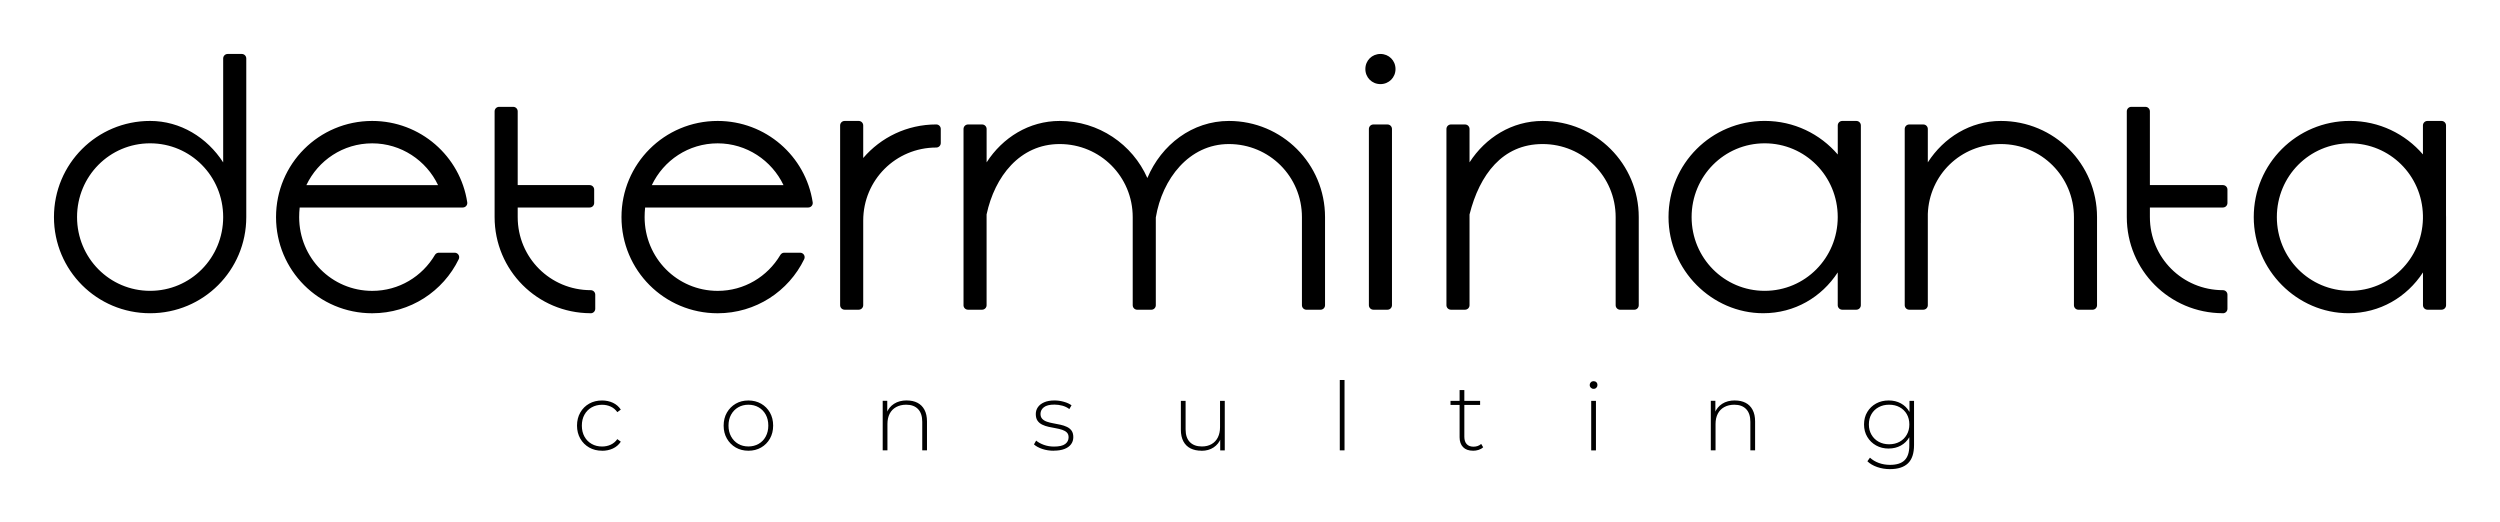 <?xml version="1.0" encoding="UTF-8"?> <svg xmlns="http://www.w3.org/2000/svg" width="278" height="58" viewBox="0 0 278 58" fill="none"><path d="M41.388 13.449C46.733 13.449 51.177 17.357 51.958 22.499C51.98 22.643 51.938 22.79 51.843 22.9C51.748 23.011 51.609 23.074 51.464 23.074H33.324C33.286 23.431 33.267 23.797 33.267 24.143C33.267 28.692 36.89 32.344 41.391 32.345C44.367 32.345 46.949 30.743 48.366 28.344C48.387 28.309 48.411 28.276 48.44 28.247L48.443 28.244C48.527 28.161 48.633 28.113 48.743 28.101H50.562C50.735 28.101 50.895 28.189 50.986 28.335C51.078 28.481 51.088 28.663 51.013 28.818C49.284 32.385 45.632 34.835 41.388 34.835C35.466 34.835 30.695 30.064 30.695 24.143C30.695 18.221 35.466 13.45 41.388 13.449ZM57.068 11.881C57.344 11.881 57.568 12.105 57.568 12.381V20.583H65.572C65.848 20.583 66.072 20.807 66.072 21.083V22.574C66.072 22.85 65.848 23.074 65.572 23.074H57.568V24.142C57.568 28.647 61.184 32.266 65.692 32.267C65.968 32.267 66.192 32.491 66.192 32.767V34.335C66.192 34.611 65.969 34.835 65.692 34.835C65.678 34.835 65.665 34.831 65.651 34.83C59.749 34.808 55 30.047 55 24.139V12.381C55 12.105 55.224 11.881 55.5 11.881H57.068ZM79.802 13.449C85.147 13.449 89.591 17.357 90.372 22.499C90.394 22.643 90.352 22.79 90.257 22.9C90.162 23.011 90.023 23.074 89.878 23.074H71.738C71.701 23.431 71.681 23.797 71.681 24.143C71.681 28.692 75.304 32.344 79.805 32.345C82.77 32.345 85.342 30.754 86.763 28.37C86.786 28.325 86.817 28.284 86.853 28.247L86.856 28.244C86.94 28.16 87.047 28.112 87.157 28.101H88.977C89.149 28.101 89.309 28.189 89.4 28.335C89.492 28.481 89.502 28.663 89.427 28.818C87.698 32.385 84.046 34.835 79.802 34.835C73.88 34.835 69.11 30.064 69.109 24.143C69.109 18.221 73.88 13.45 79.802 13.449ZM238.568 11.881C238.844 11.881 239.068 12.105 239.068 12.381V20.583H247.192C247.469 20.583 247.692 20.807 247.692 21.083V22.574C247.692 22.85 247.468 23.074 247.192 23.074H239.068V24.142C239.068 28.647 242.684 32.266 247.192 32.267C247.468 32.267 247.692 32.491 247.692 32.767V34.335C247.692 34.611 247.469 34.835 247.192 34.835C247.178 34.835 247.165 34.831 247.151 34.83C241.249 34.808 236.5 30.047 236.5 24.139V12.381C236.5 12.105 236.724 11.881 237 11.881H238.568ZM26.886 6C27.162 6 27.386 6.224 27.386 6.5V24.139C27.386 30.061 22.614 34.832 16.692 34.832C10.771 34.832 6 30.061 6 24.139C6 18.217 10.771 13.448 16.692 13.448C20.059 13.448 23.031 15.291 24.817 18.058V6.5C24.817 6.224 25.041 6 25.317 6H26.886ZM196.231 13.445C199.491 13.445 202.401 14.893 204.359 17.181V13.949C204.359 13.673 204.583 13.449 204.859 13.449H206.428C206.704 13.449 206.928 13.673 206.928 13.949V24.777C206.928 24.787 206.925 24.797 206.925 24.807V33.94C206.925 34.215 206.701 34.439 206.425 34.44H204.856C204.58 34.439 204.357 34.215 204.356 33.94V30.293C202.562 33.047 199.564 34.831 196.074 34.831C190.385 34.831 185.539 30.058 185.539 24.139C185.539 18.217 190.31 13.446 196.231 13.445ZM261.31 13.445C264.565 13.445 267.471 14.889 269.43 17.172V13.949C269.43 13.673 269.654 13.449 269.93 13.449H271.498C271.774 13.449 271.998 13.673 271.998 13.949V23.941C271.999 24.007 272.003 24.073 272.003 24.139V33.94C272.003 34.215 271.779 34.439 271.503 34.44H269.935C269.659 34.439 269.435 34.215 269.435 33.94V30.293C267.64 33.047 264.642 34.831 261.152 34.831C255.463 34.831 250.617 30.058 250.617 24.139C250.617 18.217 255.388 13.446 261.31 13.445ZM136.651 13.449C142.573 13.449 147.344 18.221 147.344 24.143V33.943C147.344 34.219 147.12 34.443 146.844 34.443H145.275C144.999 34.443 144.775 34.219 144.775 33.943V24.143C144.775 19.637 141.159 16.018 136.651 16.018C132.226 16.018 129.236 19.891 128.526 24.184V33.943C128.526 34.219 128.302 34.443 128.026 34.443H126.458C126.182 34.443 125.958 34.219 125.958 33.943V24.143C125.958 19.637 122.341 16.018 117.833 16.018C113.405 16.018 110.612 19.629 109.709 23.843V33.94C109.709 34.216 109.485 34.44 109.209 34.44H107.641C107.365 34.44 107.141 34.217 107.141 33.94C107.141 33.93 107.143 33.92 107.144 33.91V14.341C107.144 14.065 107.368 13.841 107.644 13.841H109.212C109.488 13.841 109.712 14.065 109.712 14.341V18.054C111.491 15.292 114.44 13.449 117.836 13.449C122.182 13.449 125.933 16.057 127.586 19.795C129.146 16.078 132.598 13.449 136.651 13.449ZM171.536 13.449C177.458 13.449 182.229 18.221 182.229 24.143V33.943C182.229 34.219 182.006 34.443 181.729 34.443H180.161C179.885 34.443 179.661 34.219 179.661 33.943V24.143C179.661 19.637 176.044 16.018 171.536 16.018C169.288 16.018 167.544 16.876 166.217 18.274C164.89 19.673 163.966 21.63 163.412 23.85V33.94C163.412 34.216 163.188 34.44 162.912 34.44H161.344C161.068 34.44 160.844 34.217 160.844 33.94V14.341C160.844 14.065 161.068 13.841 161.344 13.841H162.912C163.188 13.841 163.412 14.065 163.412 14.341V18.054C165.191 15.292 168.14 13.449 171.536 13.449ZM222.497 13.449C228.419 13.449 233.19 18.221 233.19 24.143V33.943C233.19 34.219 232.966 34.443 232.69 34.443H231.122C230.846 34.443 230.622 34.219 230.622 33.943V24.143C230.622 19.637 227.005 16.018 222.497 16.018C217.991 16.018 214.53 19.478 214.373 23.787V33.94C214.373 34.216 214.149 34.44 213.873 34.44H212.305C212.029 34.44 211.805 34.217 211.805 33.94V14.341C211.805 14.065 212.029 13.841 212.305 13.841H213.873C214.149 13.841 214.373 14.065 214.373 14.341V18.054C216.152 15.292 219.101 13.449 222.497 13.449ZM95.49 13.449C95.766 13.449 95.99 13.673 95.99 13.949V17.569C97.949 15.284 100.856 13.838 104.114 13.838C104.39 13.838 104.614 14.062 104.614 14.338V15.906C104.614 16.182 104.39 16.406 104.114 16.406C99.609 16.407 95.99 20.023 95.99 24.531V33.94C95.99 34.215 95.766 34.439 95.49 34.44H93.922C93.646 34.44 93.422 34.216 93.422 33.94V13.949C93.422 13.673 93.646 13.449 93.922 13.449H95.49ZM154.288 13.841C154.564 13.841 154.788 14.065 154.788 14.341V33.94C154.788 34.216 154.564 34.44 154.288 34.44H152.72C152.444 34.439 152.22 34.215 152.22 33.94V14.341C152.22 14.065 152.444 13.841 152.72 13.841H154.288ZM16.692 15.937C12.189 15.937 8.568 19.592 8.568 24.139C8.568 28.686 12.189 32.341 16.692 32.341C21.194 32.341 24.817 28.689 24.817 24.139C24.817 19.589 21.196 15.937 16.692 15.937ZM196.231 15.937C191.728 15.937 188.107 19.589 188.107 24.139C188.108 28.688 191.728 32.341 196.231 32.341C200.733 32.341 204.356 28.689 204.356 24.139C204.356 19.589 200.735 15.937 196.231 15.937ZM261.31 15.937C256.809 15.937 253.186 19.589 253.186 24.139C253.186 28.688 256.806 32.341 261.31 32.341C265.747 32.341 269.329 28.791 269.43 24.331V23.945C269.329 19.486 265.747 15.937 261.31 15.937ZM41.391 15.94C38.145 15.941 35.373 17.839 34.069 20.586H48.712C47.404 17.84 44.603 15.94 41.391 15.94ZM79.805 15.94C76.559 15.941 73.787 17.839 72.483 20.586H87.126C85.819 17.84 83.017 15.94 79.805 15.94ZM153.504 6C154.447 6 155.18 6.733 155.181 7.676C155.181 8.619 154.447 9.353 153.504 9.353C152.561 9.352 151.828 8.619 151.828 7.676C151.828 6.733 152.561 6 153.504 6Z" fill="black"></path><path d="M66.945 50.121C66.41 50.121 65.935 50.001 65.518 49.764C65.1 49.526 64.768 49.194 64.528 48.774C64.287 48.353 64.164 47.869 64.164 47.328C64.164 46.788 64.284 46.295 64.528 45.872C64.771 45.448 65.1 45.122 65.518 44.885C65.935 44.65 66.413 44.533 66.945 44.533C67.389 44.533 67.79 44.619 68.153 44.787C68.514 44.956 68.808 45.208 69.034 45.546L68.645 45.832C68.448 45.551 68.202 45.343 67.907 45.211C67.612 45.076 67.292 45.011 66.948 45.011C66.519 45.011 66.136 45.108 65.792 45.3C65.452 45.494 65.183 45.763 64.991 46.112C64.796 46.461 64.702 46.865 64.702 47.331C64.702 47.798 64.799 48.201 64.991 48.55C65.186 48.9 65.452 49.169 65.792 49.363C66.133 49.558 66.519 49.652 66.948 49.652C67.292 49.652 67.612 49.586 67.907 49.452C68.202 49.317 68.448 49.111 68.645 48.831L69.034 49.117C68.808 49.455 68.516 49.706 68.153 49.875C67.79 50.044 67.389 50.127 66.945 50.127V50.121Z" fill="black"></path><path d="M83.222 50.121C82.695 50.121 82.226 50.001 81.814 49.764C81.402 49.526 81.075 49.194 80.832 48.774C80.589 48.353 80.469 47.869 80.469 47.328C80.469 46.788 80.589 46.298 80.832 45.878C81.075 45.46 81.402 45.131 81.814 44.89C82.226 44.65 82.695 44.533 83.222 44.533C83.748 44.533 84.22 44.653 84.635 44.89C85.05 45.128 85.376 45.457 85.617 45.878C85.854 46.295 85.974 46.779 85.974 47.328C85.974 47.878 85.854 48.35 85.617 48.774C85.376 49.194 85.05 49.526 84.635 49.764C84.22 50.004 83.748 50.121 83.222 50.121ZM83.222 49.646C83.642 49.646 84.023 49.549 84.361 49.357C84.698 49.166 84.961 48.891 85.15 48.539C85.339 48.187 85.436 47.783 85.436 47.326C85.436 46.868 85.342 46.456 85.15 46.107C84.959 45.758 84.698 45.489 84.361 45.294C84.023 45.099 83.642 45.005 83.222 45.005C82.801 45.005 82.423 45.102 82.088 45.294C81.754 45.489 81.49 45.758 81.299 46.107C81.104 46.456 81.01 46.859 81.01 47.326C81.01 47.792 81.107 48.187 81.299 48.539C81.493 48.891 81.757 49.163 82.088 49.357C82.423 49.552 82.801 49.646 83.222 49.646Z" fill="black"></path><path d="M100.843 44.531C101.293 44.531 101.685 44.617 102.019 44.788C102.354 44.96 102.615 45.22 102.801 45.569C102.987 45.919 103.081 46.348 103.081 46.86V50.076H102.554V46.903C102.554 46.285 102.397 45.813 102.085 45.489C101.773 45.166 101.335 45.003 100.772 45.003C100.342 45.003 99.971 45.092 99.653 45.266C99.335 45.441 99.095 45.687 98.932 46.004C98.769 46.322 98.683 46.7 98.683 47.143V50.074H98.156V44.568H98.663V46.096L98.588 45.927C98.757 45.492 99.035 45.149 99.421 44.9C99.807 44.651 100.282 44.525 100.846 44.525L100.843 44.531Z" fill="black"></path><path d="M117.18 50.122C116.722 50.122 116.296 50.056 115.898 49.922C115.5 49.788 115.194 49.619 114.977 49.416L115.22 48.995C115.432 49.178 115.712 49.335 116.064 49.464C116.416 49.593 116.797 49.659 117.203 49.659C117.778 49.659 118.193 49.564 118.448 49.375C118.699 49.187 118.828 48.935 118.828 48.626C118.828 48.4 118.762 48.222 118.634 48.093C118.502 47.965 118.33 47.864 118.113 47.793C117.895 47.721 117.655 47.664 117.395 47.618C117.134 47.573 116.874 47.521 116.613 47.464C116.353 47.407 116.115 47.327 115.895 47.221C115.678 47.115 115.503 46.969 115.374 46.783C115.243 46.597 115.18 46.348 115.18 46.039C115.18 45.758 115.257 45.504 115.412 45.281C115.566 45.054 115.798 44.874 116.107 44.737C116.416 44.599 116.802 44.531 117.266 44.531C117.609 44.531 117.955 44.579 118.305 44.68C118.654 44.777 118.934 44.908 119.154 45.069L118.911 45.489C118.679 45.315 118.419 45.186 118.13 45.109C117.841 45.032 117.549 44.992 117.254 44.992C116.719 44.992 116.327 45.089 116.078 45.286C115.829 45.484 115.703 45.73 115.703 46.025C115.703 46.256 115.769 46.442 115.898 46.577C116.027 46.714 116.201 46.82 116.419 46.894C116.636 46.969 116.877 47.029 117.137 47.075C117.397 47.12 117.658 47.172 117.918 47.229C118.179 47.286 118.416 47.364 118.636 47.467C118.857 47.57 119.029 47.71 119.157 47.887C119.286 48.068 119.352 48.308 119.352 48.608C119.352 48.909 119.269 49.175 119.103 49.398C118.937 49.624 118.694 49.799 118.37 49.925C118.047 50.051 117.649 50.114 117.18 50.114V50.122Z" fill="black"></path><path d="M133.61 50.12C133.138 50.12 132.732 50.034 132.388 49.862C132.045 49.69 131.779 49.43 131.593 49.081C131.407 48.732 131.312 48.302 131.312 47.79V44.574H131.839V47.747C131.839 48.365 131.996 48.837 132.314 49.161C132.632 49.484 133.078 49.647 133.653 49.647C134.068 49.647 134.426 49.559 134.729 49.384C135.033 49.209 135.264 48.961 135.425 48.64C135.585 48.32 135.668 47.942 135.668 47.507V44.577H136.194V50.082H135.688V48.554L135.762 48.734C135.599 49.164 135.33 49.501 134.955 49.753C134.58 50.002 134.131 50.128 133.61 50.128V50.12Z" fill="black"></path><path d="M148.984 50.079V42.255H149.511V50.079H148.984Z" fill="black"></path><path d="M161.297 45.027V44.574H164.588V45.027H161.297ZM163.806 50.12C163.32 50.12 162.951 49.986 162.693 49.72C162.436 49.453 162.307 49.087 162.307 48.624V43.373H162.834V48.572C162.834 48.924 162.922 49.193 163.097 49.385C163.271 49.574 163.526 49.671 163.855 49.671C164.184 49.671 164.485 49.568 164.708 49.365L164.928 49.734C164.788 49.868 164.616 49.966 164.416 50.029C164.216 50.092 164.01 50.123 163.798 50.123L163.806 50.12Z" fill="black"></path><path d="M177.206 43.239C177.085 43.239 176.985 43.196 176.899 43.113C176.813 43.027 176.773 42.93 176.773 42.818C176.773 42.698 176.816 42.598 176.899 42.512C176.982 42.426 177.085 42.386 177.206 42.386C177.331 42.386 177.434 42.426 177.517 42.506C177.598 42.587 177.638 42.687 177.638 42.807C177.638 42.927 177.598 43.027 177.517 43.113C177.437 43.199 177.334 43.239 177.206 43.239ZM176.942 50.084V44.578H177.469V50.084H176.942Z" fill="black"></path><path d="M192.929 44.533C193.378 44.533 193.77 44.618 194.105 44.79C194.44 44.962 194.701 45.222 194.887 45.571C195.073 45.92 195.167 46.35 195.167 46.862V50.078H194.64V46.905C194.64 46.287 194.483 45.815 194.171 45.491C193.859 45.168 193.421 45.005 192.858 45.005C192.428 45.005 192.056 45.093 191.739 45.268C191.421 45.443 191.181 45.689 191.018 46.006C190.855 46.324 190.769 46.702 190.769 47.145V50.075H190.242V44.57H190.749V46.098L190.674 45.929C190.843 45.494 191.121 45.151 191.507 44.902C191.893 44.653 192.368 44.527 192.932 44.527L192.929 44.533Z" fill="black"></path><path d="M210.023 49.879C209.502 49.879 209.035 49.765 208.626 49.536C208.214 49.307 207.888 48.992 207.645 48.586C207.401 48.182 207.281 47.719 207.281 47.198C207.281 46.677 207.401 46.208 207.645 45.807C207.888 45.406 208.214 45.094 208.626 44.868C209.038 44.642 209.502 44.531 210.023 44.531C210.543 44.531 210.97 44.639 211.368 44.851C211.765 45.066 212.08 45.372 212.312 45.77C212.544 46.168 212.661 46.643 212.661 47.198C212.661 47.753 212.544 48.219 212.312 48.623C212.08 49.023 211.765 49.333 211.368 49.55C210.97 49.767 210.523 49.876 210.023 49.876V49.879ZM210.171 52.168C209.674 52.168 209.198 52.091 208.749 51.937C208.3 51.782 207.934 51.567 207.653 51.293L207.939 50.892C208.214 51.147 208.543 51.341 208.927 51.482C209.31 51.622 209.722 51.693 210.166 51.693C210.904 51.693 211.448 51.522 211.794 51.175C212.143 50.832 212.315 50.288 212.315 49.55V48.022L212.421 47.198L212.335 46.377V44.574H212.841V49.487C212.841 50.408 212.618 51.084 212.172 51.516C211.725 51.948 211.058 52.166 210.174 52.166L210.171 52.168ZM210.066 49.404C210.509 49.404 210.898 49.31 211.236 49.124C211.574 48.938 211.84 48.677 212.031 48.342C212.226 48.008 212.32 47.627 212.32 47.198C212.32 46.769 212.223 46.379 212.031 46.047C211.837 45.718 211.574 45.461 211.236 45.278C210.898 45.094 210.509 45.003 210.066 45.003C209.622 45.003 209.253 45.094 208.909 45.278C208.569 45.461 208.3 45.718 208.108 46.047C207.914 46.379 207.819 46.76 207.819 47.198C207.819 47.636 207.917 48.008 208.108 48.342C208.303 48.677 208.569 48.938 208.909 49.124C209.25 49.31 209.636 49.404 210.066 49.404Z" fill="black"></path></svg> 